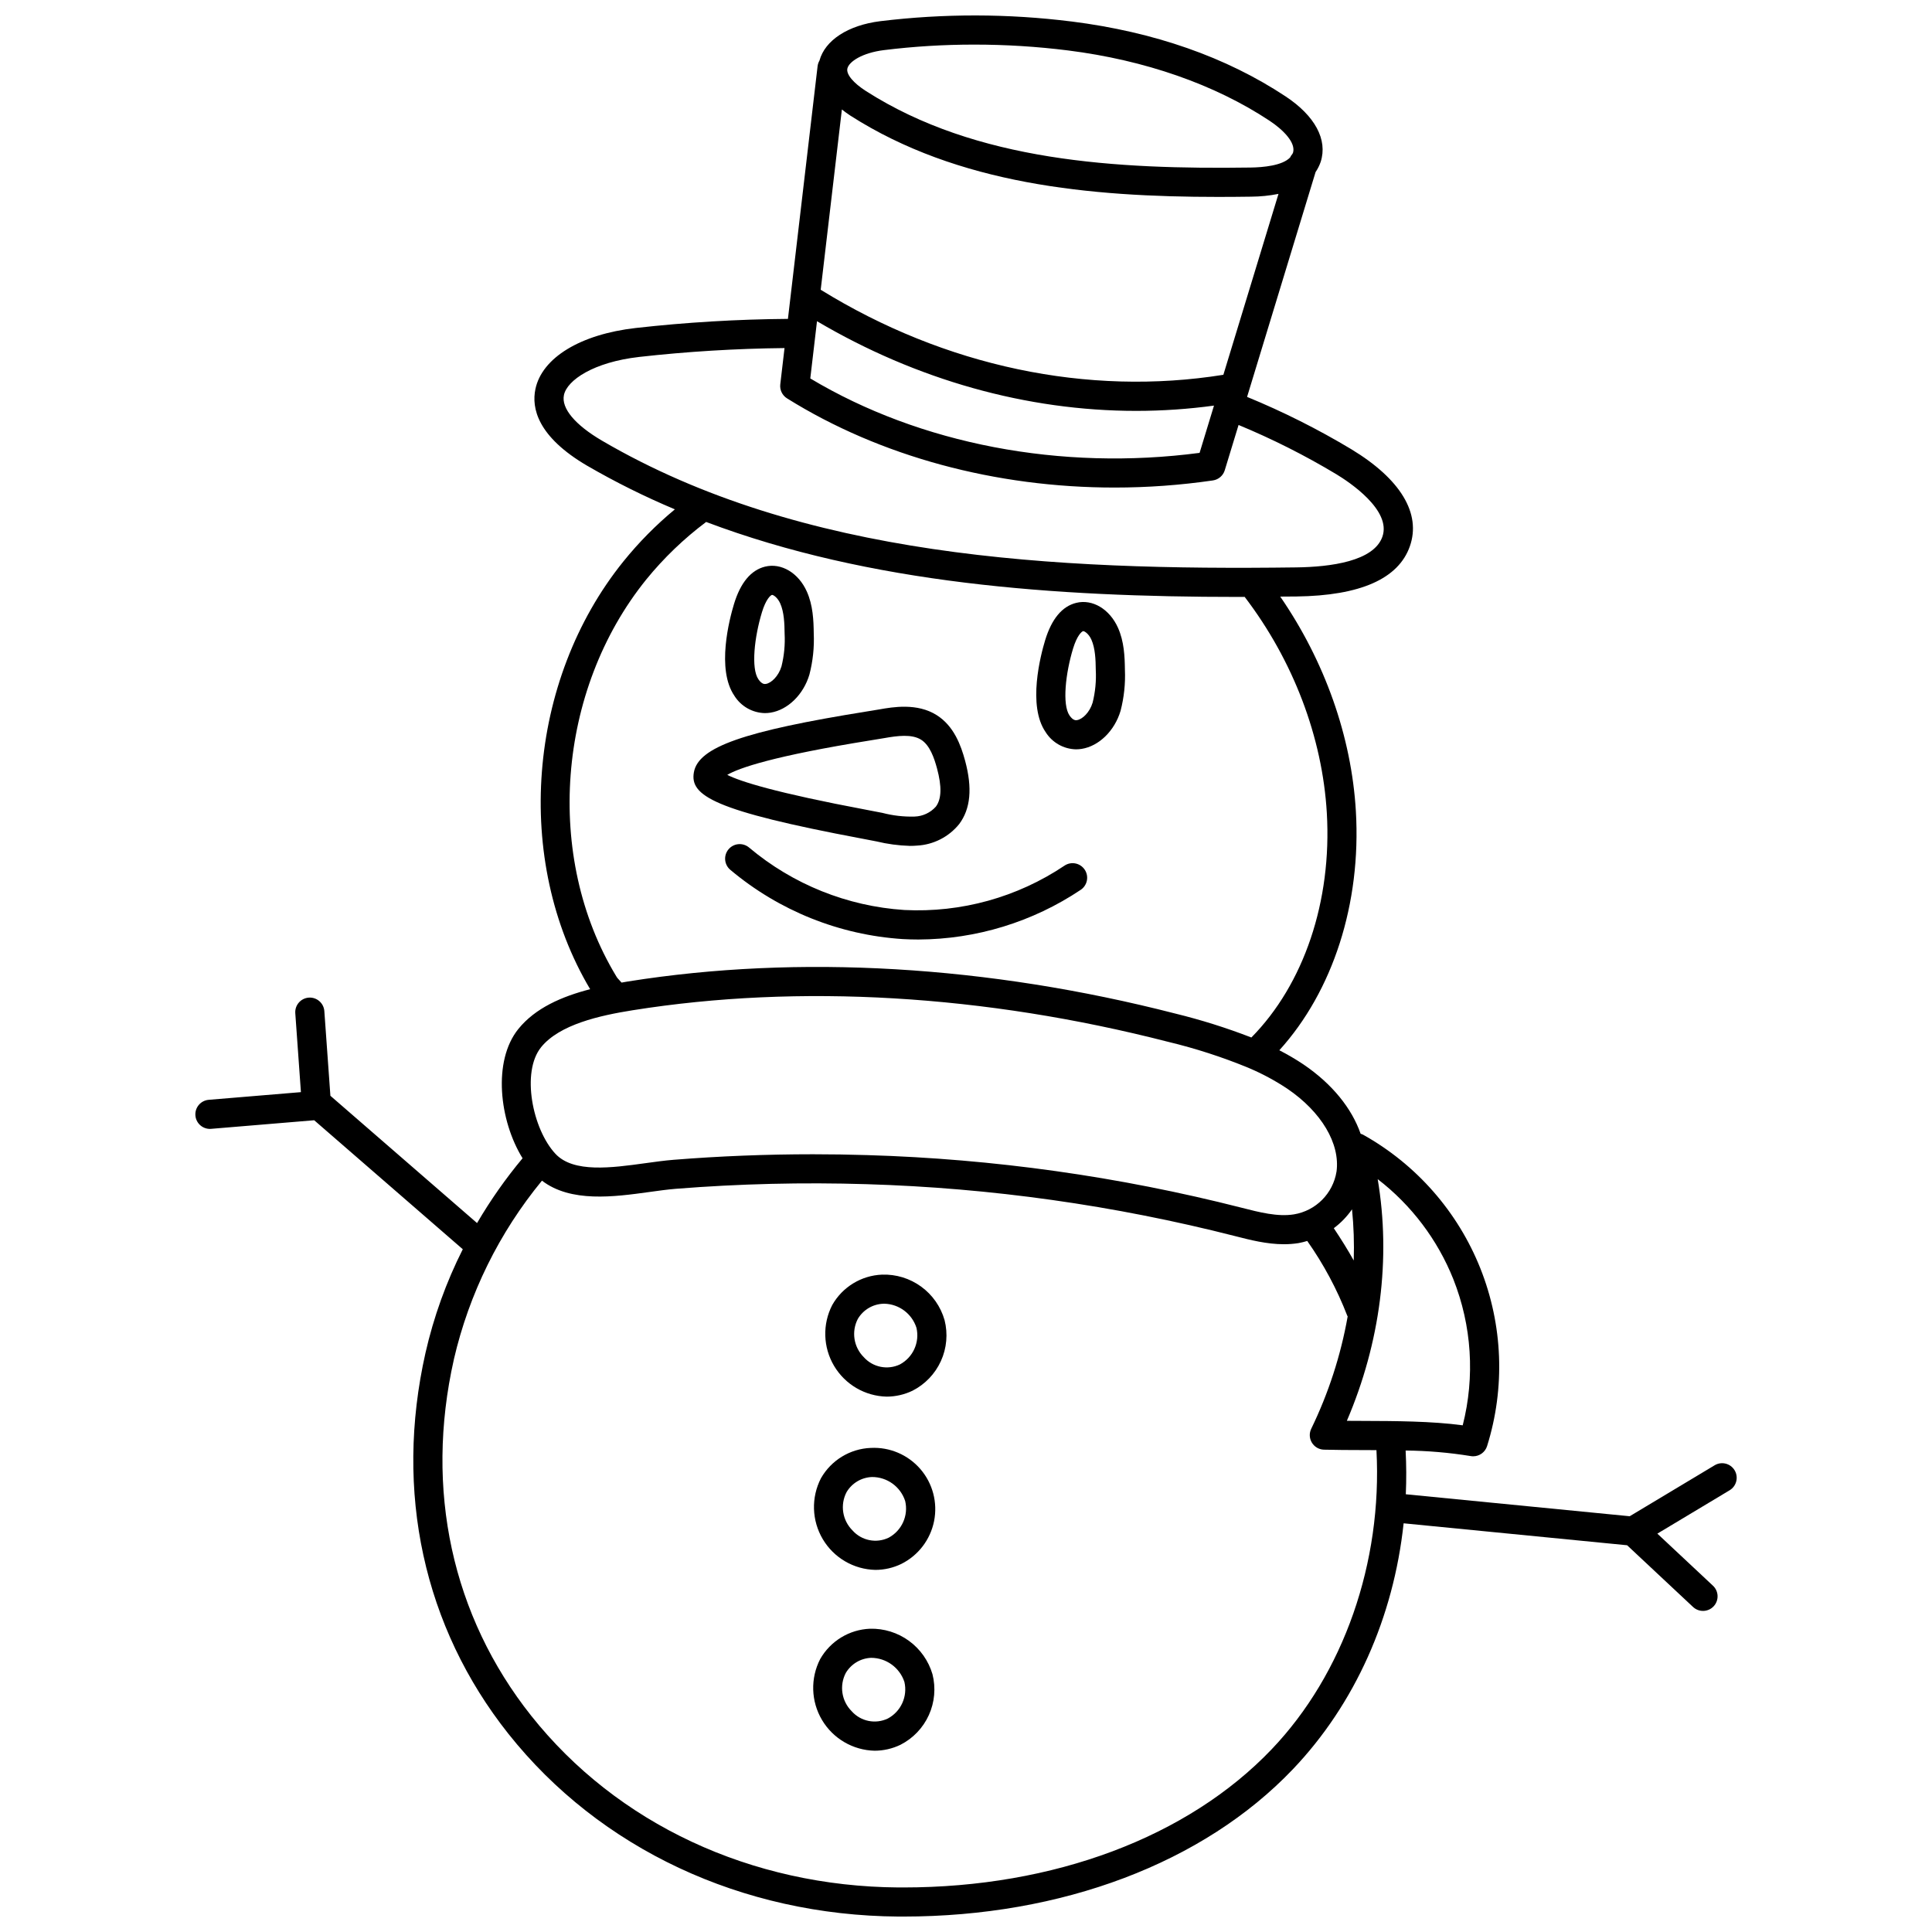 <?xml version="1.0" encoding="UTF-8"?>
<!-- Uploaded to: ICON Repo, www.svgrepo.com, Generator: ICON Repo Mixer Tools -->
<svg width="800px" height="800px" version="1.1" viewBox="144 144 512 512" xmlns="http://www.w3.org/2000/svg">
 <defs>
  <clipPath id="a">
   <path d="m195 148.09h410v503.81h-410z"/>
  </clipPath>
 </defs>
 <path d="m372.42 366.24c1.734 0.324 3.059 0.574 3.816 0.734h0.004c2.918 0.707 5.902 1.109 8.902 1.195 0.605 0 1.227-0.023 1.84-0.074 4.383-0.223 8.469-2.305 11.223-5.723 3.012-4.035 3.519-9.516 1.562-16.762-1.109-4.106-2.961-9.188-7.508-12.078-5.191-3.309-11.723-2.152-15.215-1.535-0.73 0.129-1.852 0.309-3.258 0.535-32.703 5.238-44.715 9.457-45.898 16.133-1.098 6.16 5.074 10.16 44.531 17.574zm2.586-26.086c1.461-0.234 2.621-0.422 3.379-0.555 3.422-0.605 7.269-1.121 9.727 0.441 2.309 1.465 3.457 4.82 4.203 7.582 1.301 4.809 1.207 8.121-0.289 10.125v0.008c-1.449 1.625-3.504 2.586-5.684 2.644-2.871 0.078-5.734-0.254-8.512-0.98-0.789-0.164-2.176-0.426-3.981-0.766-24.484-4.602-33.727-7.578-37.121-9.309 3.106-1.812 12.148-5.004 38.277-9.188z"/>
 <path d="m346.7 332.98c0.496 0 0.992-0.039 1.484-0.117 4.586-0.73 8.73-4.773 10.312-10.066 0.93-3.574 1.32-7.269 1.156-10.961-0.039-3.453-0.211-7.441-1.832-11.07-2.211-4.945-6.769-7.664-11.078-6.602-3.738 0.926-6.508 4.258-8.223 9.906-1.199 3.941-4.731 17.344 0.125 24.348l-0.004 0.004c1.75 2.777 4.777 4.488 8.059 4.559zm-0.797-26.668c1.074-3.543 2.301-4.562 2.684-4.656v0.004c0.016-0.004 0.027-0.004 0.043 0 0.336 0 1.438 0.688 2.141 2.262 1.016 2.277 1.133 5.324 1.16 8 0.156 2.914-0.125 5.836-0.828 8.668-0.789 2.629-2.719 4.43-4.125 4.652-0.32 0.047-1.027 0.168-1.988-1.215-2.019-2.914-1.035-11.297 0.914-17.707z"/>
 <path d="m429.16 342.58c0.496 0 0.992-0.039 1.484-0.117 4.586-0.73 8.73-4.773 10.312-10.066 0.93-3.574 1.32-7.266 1.156-10.957-0.039-3.453-0.211-7.445-1.832-11.074-2.211-4.949-6.773-7.676-11.078-6.602-3.738 0.922-6.504 4.254-8.227 9.902-1.195 3.941-4.723 17.348 0.133 24.352l-0.004 0.004c1.75 2.777 4.773 4.488 8.055 4.559zm-0.801-26.668c1.082-3.543 2.305-4.562 2.688-4.656 0.254-0.047 1.449 0.609 2.184 2.258 1.016 2.277 1.133 5.324 1.16 8v0.004c0.156 2.914-0.125 5.836-0.828 8.668-0.789 2.629-2.719 4.43-4.133 4.652-0.301 0.051-1.027 0.164-1.984-1.211-2.016-2.91-1.035-11.297 0.914-17.711z"/>
 <path d="m426.11 373.4c-12.512 8.395-27.402 12.52-42.453 11.758-15.125-0.992-29.543-6.789-41.141-16.547-0.785-0.664-1.805-0.988-2.828-0.898-1.023 0.086-1.969 0.582-2.629 1.371-0.66 0.789-0.977 1.809-0.879 2.832 0.094 1.023 0.594 1.969 1.391 2.621 12.871 10.816 28.867 17.238 45.645 18.328 1.391 0.078 2.781 0.117 4.18 0.117 15.312-0.066 30.266-4.644 42.992-13.16 1.773-1.184 2.254-3.578 1.07-5.352-1.184-1.773-3.578-2.254-5.352-1.07z"/>
 <path d="m377.75 481.79c-5.492 0.223-10.477 3.262-13.191 8.039-2.637 5.106-2.453 11.207 0.48 16.148 2.934 4.938 8.203 8.016 13.945 8.145 2.375-0.008 4.715-0.543 6.852-1.574 3.324-1.695 5.977-4.469 7.519-7.867 1.543-3.398 1.883-7.223 0.965-10.84-1.023-3.57-3.207-6.695-6.211-8.879-3.004-2.184-6.648-3.301-10.359-3.172zm4.746 23.793c-3.269 1.559-7.18 0.773-9.59-1.926-2.688-2.68-3.32-6.793-1.562-10.152 1.414-2.387 3.945-3.894 6.719-4 0.098 0 0.203-0.008 0.305-0.008 3.902 0.102 7.312 2.66 8.5 6.375 0.902 3.852-0.891 7.832-4.371 9.707z"/>
 <path d="m374.76 527.71c-5.492 0.223-10.477 3.262-13.195 8.035-2.633 5.106-2.453 11.207 0.48 16.148 2.93 4.938 8.203 8.02 13.945 8.145 2.375-0.004 4.715-0.539 6.852-1.574 4.496-2.231 7.703-6.418 8.695-11.336 0.988-4.922-0.352-10.02-3.633-13.816s-8.133-5.863-13.145-5.598zm4.746 23.793c-3.269 1.57-7.18 0.785-9.586-1.926-2.691-2.676-3.328-6.789-1.57-10.152 1.418-2.387 3.949-3.894 6.727-4 4.008-0.023 7.57 2.551 8.805 6.367 0.902 3.856-0.891 7.836-4.375 9.711z"/>
 <path d="m374.55 575.63c-5.488 0.223-10.473 3.262-13.191 8.035-2.633 5.106-2.453 11.207 0.48 16.145 2.93 4.938 8.203 8.02 13.945 8.148 2.375-0.004 4.715-0.543 6.852-1.574 3.324-1.695 5.977-4.465 7.516-7.863 1.543-3.398 1.883-7.219 0.965-10.836-1.047-3.555-3.238-6.664-6.234-8.844-2.992-2.18-6.625-3.309-10.332-3.211zm4.746 23.793v-0.004c-3.266 1.57-7.176 0.785-9.586-1.922-2.688-2.676-3.324-6.793-1.566-10.152 1.418-2.391 3.949-3.898 6.723-4.004 4 0.016 7.539 2.578 8.805 6.371 0.902 3.852-0.891 7.832-4.375 9.707z"/>
 <g clip-path="url(#a)">
  <path d="m603.69 533.64c-1.098-1.828-3.469-2.422-5.297-1.324l-22.504 13.504-59.336-5.824c0.168-3.836 0.152-7.699-0.047-11.594h0.004c5.758 0.055 11.508 0.543 17.195 1.465 0.234 0.043 0.469 0.066 0.707 0.066 1.688-0.004 3.176-1.098 3.68-2.707 4.832-15.441 4.199-32.07-1.785-47.098-5.988-15.027-16.965-27.539-31.09-35.426-0.203-0.098-0.418-0.18-0.637-0.238-2.352-6.758-7.535-13.203-15.109-18.348h0.004c-2.074-1.387-4.223-2.648-6.441-3.785 14.188-15.66 21.723-38.875 20.285-63.352-1.164-19.82-8.266-39.77-20.043-56.875 1.434-0.016 2.879-0.012 4.309-0.031 16.902-0.219 27.012-4.691 30.035-13.285 3.059-8.695-2.449-17.836-15.512-25.738h0.004c-8.848-5.312-18.082-9.949-27.625-13.867l18.156-59.594c0.57-0.836 1.027-1.742 1.352-2.703 1.887-5.859-1.504-12.18-9.309-17.344-15.73-10.406-34.801-17.082-56.68-19.844v0.004c-16.844-2.113-33.883-2.141-50.73-0.09-8.551 1.066-14.656 5.066-16.113 10.457l-0.004 0.004c-0.262 0.453-0.43 0.953-0.492 1.477l-7.859 66.957c-13.488 0.105-26.961 0.91-40.363 2.418-14.629 1.672-24.805 7.871-26.555 16.176-1.051 4.996 0.477 12.582 13.762 20.352v-0.004c7.477 4.336 15.227 8.184 23.195 11.531-4.984 4.125-9.543 8.734-13.609 13.766-25.535 31.629-29.199 79.203-8.844 113.4-7.469 1.93-14.523 4.973-19.016 10.527-6.871 8.5-5.055 24.312 1.105 34.277v0.004c-4.488 5.379-8.523 11.125-12.059 17.172l-38.867-33.734-1.605-22.426c-0.07-1.023-0.543-1.977-1.32-2.648-0.773-0.672-1.781-1.012-2.805-0.938-1.023 0.074-1.977 0.551-2.644 1.328-0.672 0.773-1.004 1.785-0.93 2.809l1.492 20.91-24.441 2.035c-2.059 0.176-3.617 1.941-3.531 4.008 0.086 2.062 1.781 3.695 3.848 3.699 0.105 0 0.215 0 0.324-0.016l27.316-2.277 39.379 34.184c-4.398 8.719-7.715 17.941-9.883 27.465-8.297 36.797-0.496 72.641 21.965 100.94 24.199 30.484 61.867 48.141 103.35 48.441h1.332c41.969 0 79.535-14.188 103.21-39.031 16.5-17.309 26.695-40.312 29.359-65.184l59.227 5.816 17.438 16.324v-0.004c0.742 0.719 1.742 1.105 2.777 1.078 1.031-0.027 2.008-0.465 2.715-1.219 0.707-0.754 1.082-1.762 1.039-2.793-0.039-1.031-0.492-2.004-1.254-2.699l-14.703-13.766 19.156-11.492h-0.004c1.828-1.098 2.422-3.469 1.324-5.297zm-74.547-50.656c4.891 12.328 5.766 25.887 2.492 38.738-8.246-1.109-17.918-1.141-26.582-1.168-1.398-0.004-2.773-0.012-4.121-0.02 8.891-20.77 11.715-43.027 8.172-64.047h0.004c8.93 6.879 15.848 16.031 20.035 26.496zm-26.84-18.5h-0.004c0.453 4.504 0.605 9.035 0.453 13.562-1.57-2.824-3.301-5.59-5.281-8.562 1.871-1.395 3.5-3.082 4.824-5zm-141.79-235.36c26.383 15.566 55.598 23.766 84.617 23.766 6.887-0.004 13.766-0.473 20.59-1.402l-3.816 12.527c-36.754 4.844-74.074-2.309-103.17-19.723zm6.594-56.113c0.703 0.547 1.414 1.094 2.273 1.645 28.484 18.199 63.309 21.527 97.457 21.527 2.922 0 5.844-0.023 8.75-0.066h-0.004c2.43-0.016 4.852-0.262 7.231-0.738l-14.609 47.945c-35.977 5.769-73.789-2.215-106.71-22.535zm11.133-15.73c7.945-0.98 15.941-1.469 23.949-1.461 8.312-0.004 16.617 0.512 24.863 1.547 20.391 2.574 38.852 9.012 53.379 18.621 3.574 2.363 7.086 5.848 6.215 8.539-0.051 0.105-0.109 0.211-0.18 0.312-0.23 0.27-0.426 0.566-0.574 0.891-2.055 2.18-7.223 2.621-10.43 2.668-35.672 0.504-72.73-1.59-101.94-20.246-3.398-2.172-5.301-4.469-4.957-5.992 0.418-1.832 3.949-4.164 9.676-4.879zm-84.793 91.414c0.84-3.984 7.938-8.73 19.875-10.094l0.004-0.004c12.812-1.438 25.691-2.223 38.582-2.356l-1.125 9.602c-0.176 1.484 0.523 2.934 1.789 3.727 24.73 15.434 55.355 23.637 86.805 23.637 8.719 0 17.43-0.633 26.059-1.887 1.48-0.219 2.699-1.266 3.137-2.695l3.66-12.004c8.938 3.703 17.594 8.062 25.891 13.043 3.492 2.113 14.691 9.555 12.223 16.574-2.289 6.504-13.688 8.012-22.852 8.129-64.332 0.848-131.04-2.644-183.94-33.574-7.16-4.191-10.848-8.598-10.105-12.098zm14.465 154.82 0.004-0.004c-0.242-0.23-0.445-0.5-0.605-0.797-19.102-31.551-15.766-75.758 7.938-105.12 4.652-5.719 9.988-10.848 15.887-15.27 43.41 16.387 92.496 19.867 140.87 19.867 0.617 0 1.227-0.012 1.844-0.012 12.855 16.848 20.594 37.152 21.773 57.258 1.371 23.402-6.086 45.418-19.996 59.508h-0.004c-6.566-2.547-13.293-4.66-20.133-6.336-49.66-12.762-99.801-15.711-145.01-8.52-0.582 0.094-1.18 0.203-1.762 0.305-0.312-0.367-0.578-0.66-0.805-0.887zm-20.531 18.023c4.891-6.051 15.559-8.426 24.305-9.816 44.164-7.035 93.227-4.133 141.88 8.371h0.004c7.254 1.742 14.367 4.043 21.266 6.883 0.098 0.047 0.184 0.09 0.285 0.129v-0.004c3.5 1.492 6.856 3.305 10.027 5.414 9.043 6.141 14.039 14.562 13.047 21.973h-0.004c-0.934 5.812-5.481 10.375-11.293 11.332-4.305 0.688-9.086-0.535-13.953-1.785-32.418-8.254-65.645-12.926-99.078-13.922-4.793-0.148-9.598-0.223-14.406-0.223-12.379 0-24.762 0.492-36.973 1.469-2.305 0.184-4.836 0.531-7.461 0.895-8.93 1.234-19.051 2.633-23.824-2.481-6.106-6.539-9.105-21.691-3.816-28.234zm193.64 186.02c-22.238 23.32-57.758 36.637-97.625 36.637h-1.277c-39.133-0.281-74.613-16.871-97.355-45.52-20.98-26.43-28.25-59.969-20.477-94.438h-0.004c4.023-17.371 12.012-33.582 23.344-47.352 7.637 5.863 19.078 4.305 28.449 3.008 2.469-0.344 4.848-0.672 7.023-0.848 16.801-1.336 33.668-1.746 50.516-1.227 32.961 0.988 65.707 5.598 97.656 13.75 4.004 1.027 8.422 2.164 12.973 2.164h0.004c1.293 0.004 2.586-0.094 3.867-0.297 0.781-0.145 1.559-0.336 2.32-0.57 4.332 6.148 7.894 12.805 10.609 19.82 0.027 0.066 0.074 0.117 0.105 0.184v-0.004c-1.828 10.32-5.078 20.336-9.656 29.766-0.574 1.18-0.508 2.57 0.176 3.691 0.68 1.121 1.883 1.82 3.195 1.855 3.148 0.082 6.594 0.098 10.16 0.105 1.23 0 2.484 0.008 3.75 0.016 1.594 29.758-8.688 59.266-27.754 79.258z"/>
 </g>
</svg>